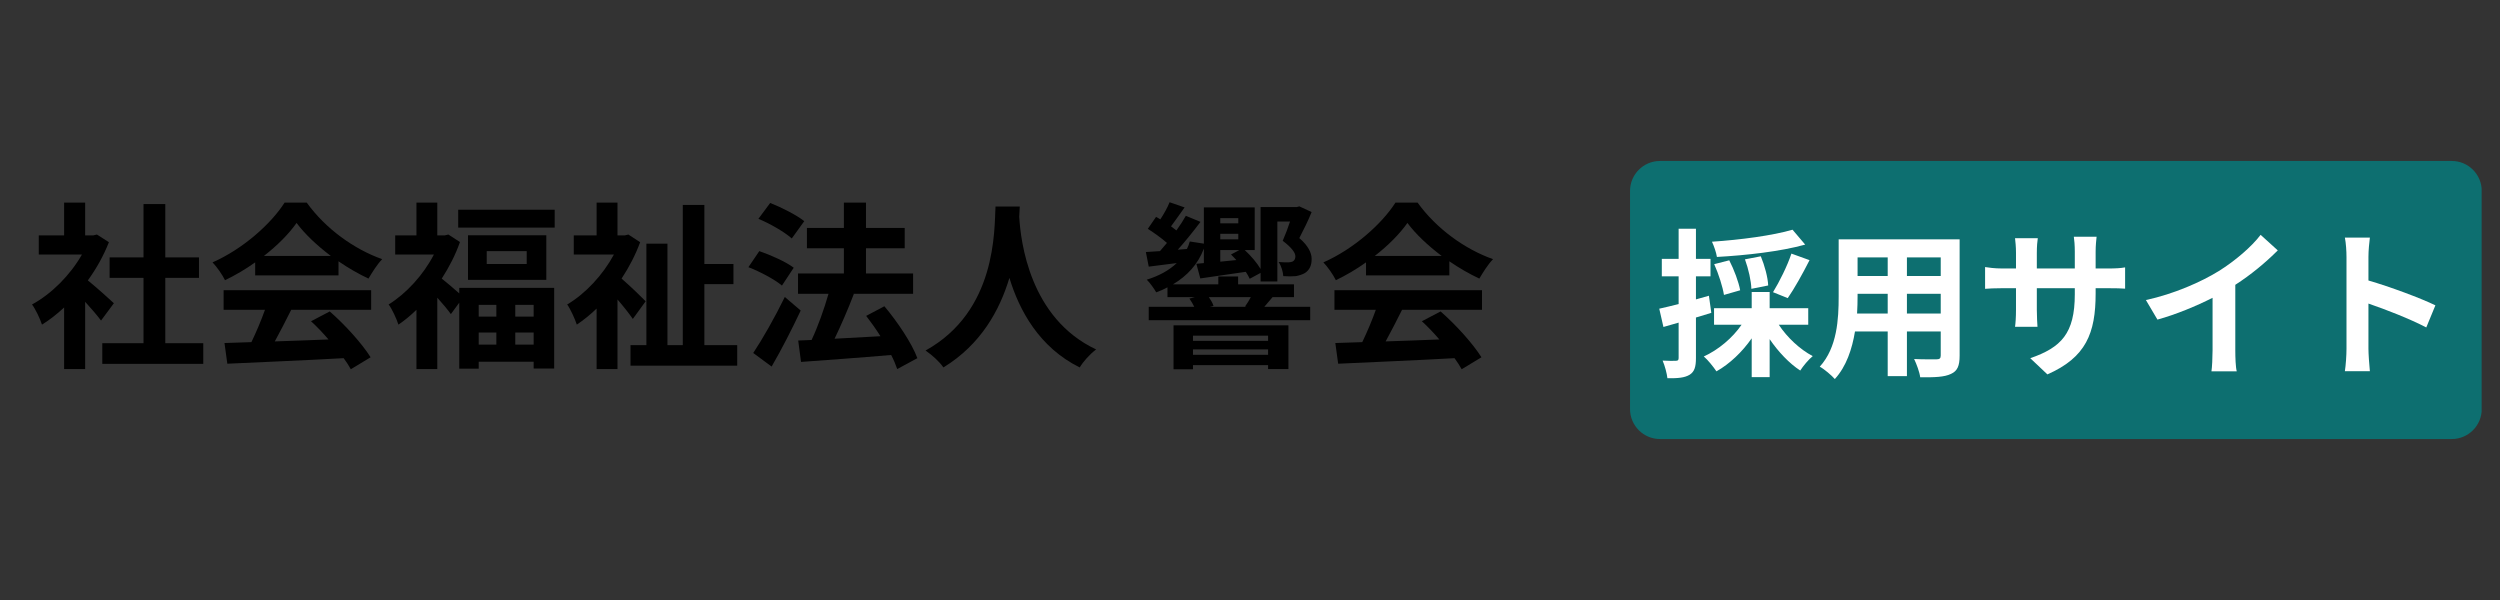 <?xml version="1.0" encoding="UTF-8"?> <svg xmlns="http://www.w3.org/2000/svg" xmlns:xlink="http://www.w3.org/1999/xlink" width="500" zoomAndPan="magnify" viewBox="0 0 375 90" height="120" preserveAspectRatio="xMidYMid meet" version="1.0"><rect x="0" y="0" width="375" height="90" fill="#333333" stroke="none"/><defs><g></g><clipPath id="1ce0b2078e"><path d="M 244.34 24 L 372.406 24 L 372.406 65.855 L 244.34 65.855 Z M 244.34 24 " clip-rule="nonzero"></path></clipPath><clipPath id="1c2169642f"><path d="M 249.004 24.145 L 367.762 24.145 C 370.246 24.145 372.262 26.16 372.262 28.645 L 372.262 61.355 C 372.262 63.84 370.246 65.855 367.762 65.855 L 249.004 65.855 C 246.52 65.855 244.504 63.84 244.504 61.355 L 244.504 28.645 C 244.504 26.16 246.52 24.145 249.004 24.145 Z M 249.004 24.145 " clip-rule="nonzero"></path></clipPath></defs><g clip-path="url(#1ce0b2078e)"><g clip-path="url(#1c2169642f)"><path fill="#0d6f70" d="M 244.504 24.145 L 372.246 24.145 L 372.246 65.855 L 244.504 65.855 Z M 244.504 24.145 " fill-opacity="1" fill-rule="nonzero"></path></g></g><g fill="#000000" fill-opacity="1"><g transform="translate(4.371, 53.031)"><g><path d="M 12.711 -7.547 C 12.148 -8.082 10.09 -9.93 8.805 -10.973 C 10.09 -12.738 11.16 -14.664 11.965 -16.699 L 10.168 -17.852 L 9.609 -17.719 L 8.402 -17.719 L 8.402 -22.641 L 5.246 -22.641 L 5.246 -17.719 L 1.445 -17.719 L 1.445 -14.852 L 7.922 -14.852 C 6.156 -11.75 3.344 -8.938 0.43 -7.359 C 0.91 -6.746 1.66 -5.191 1.926 -4.336 C 3.051 -5.031 4.176 -5.914 5.246 -6.906 L 5.246 2.328 L 8.402 2.328 L 8.402 -7.762 C 9.312 -6.77 10.223 -5.699 10.785 -4.949 Z M 20.422 -1.551 L 20.422 -11.348 L 25.477 -11.348 L 25.477 -14.426 L 20.422 -14.426 L 20.422 -22.426 L 17.156 -22.426 L 17.156 -14.426 L 12.07 -14.426 L 12.07 -11.348 L 17.156 -11.348 L 17.156 -1.551 L 10.973 -1.551 L 10.973 1.551 L 26.121 1.551 L 26.121 -1.551 Z M 20.422 -1.551 "></path></g></g></g><g fill="#000000" fill-opacity="1"><g transform="translate(31.13, 53.031)"><g><path d="M 8.457 -14.641 C 10.492 -16.219 12.203 -17.957 13.355 -19.59 C 14.586 -17.93 16.434 -16.191 18.492 -14.641 Z M 7.145 -11.723 L 19.645 -11.723 L 19.645 -13.836 C 21.117 -12.82 22.668 -11.938 24.141 -11.242 C 24.703 -12.176 25.398 -13.328 26.199 -14.156 C 21.973 -15.656 17.719 -18.707 14.879 -22.641 L 11.562 -22.641 C 9.555 -19.484 5.324 -15.684 0.75 -13.676 C 1.418 -12.98 2.25 -11.777 2.621 -11 C 4.176 -11.75 5.727 -12.66 7.145 -13.676 Z M 2.41 -6.559 L 8.617 -6.559 C 8.055 -4.977 7.305 -3.211 6.582 -1.711 L 2.543 -1.578 L 2.969 1.527 C 7.52 1.312 14.129 1.043 20.422 0.695 C 20.848 1.285 21.223 1.848 21.492 2.355 L 24.461 0.562 C 23.203 -1.445 20.715 -4.227 18.332 -6.316 L 15.523 -4.844 C 16.406 -4.043 17.316 -3.078 18.145 -2.113 C 15.414 -2.008 12.66 -1.898 10.09 -1.82 C 10.891 -3.32 11.777 -4.977 12.551 -6.559 L 24.543 -6.559 L 24.543 -9.5 L 2.41 -9.5 Z M 2.41 -6.559 "></path></g></g></g><g fill="#000000" fill-opacity="1"><g transform="translate(57.888, 53.031)"><g><path d="M 16.566 -7.305 L 16.566 -5.539 L 13.918 -5.539 L 13.918 -7.305 Z M 22.16 -5.539 L 19.402 -5.539 L 19.402 -7.305 L 22.16 -7.305 Z M 19.402 -1.34 L 19.402 -3.156 L 22.16 -3.156 L 22.16 -1.34 Z M 13.918 -3.156 L 16.566 -3.156 L 16.566 -1.34 L 13.918 -1.34 Z M 11 -9.02 C 10.25 -9.688 9.098 -10.68 8.375 -11.242 C 9.473 -12.953 10.438 -14.801 11.105 -16.727 L 9.367 -17.852 L 8.805 -17.719 L 7.707 -17.719 L 7.707 -22.641 L 4.578 -22.641 L 4.578 -17.719 L 1.391 -17.719 L 1.391 -14.852 L 7.199 -14.852 C 5.621 -11.801 3.051 -8.992 0.402 -7.359 C 0.883 -6.77 1.605 -5.191 1.875 -4.336 C 2.785 -4.949 3.691 -5.699 4.578 -6.559 L 4.578 2.328 L 7.707 2.328 L 7.707 -8.375 C 8.484 -7.52 9.285 -6.559 9.742 -5.914 L 11 -7.629 L 11 2.273 L 13.918 2.273 L 13.918 1.23 L 22.16 1.23 L 22.16 2.25 L 25.238 2.25 L 25.238 -9.848 L 11 -9.848 Z M 21.117 -13.434 L 15.121 -13.434 L 15.121 -15.363 L 21.117 -15.363 Z M 12.312 -17.742 L 12.312 -11.055 L 24.059 -11.055 L 24.059 -17.742 Z M 10.84 -21.57 L 10.84 -18.895 L 25.316 -18.895 L 25.316 -21.57 Z M 10.84 -21.57 "></path></g></g></g><g fill="#000000" fill-opacity="1"><g transform="translate(84.647, 53.031)"><g><path d="M 12.203 -7.84 C 11.695 -8.375 9.77 -10.223 8.59 -11.242 C 9.715 -12.953 10.68 -14.801 11.375 -16.699 L 9.609 -17.852 L 9.074 -17.719 L 7.977 -17.719 L 7.977 -22.641 L 4.844 -22.641 L 4.844 -17.719 L 1.418 -17.719 L 1.418 -14.852 L 7.441 -14.852 C 5.781 -11.777 3.156 -8.965 0.43 -7.359 C 0.883 -6.746 1.605 -5.191 1.875 -4.336 C 2.863 -5.004 3.879 -5.809 4.844 -6.746 L 4.844 2.328 L 7.977 2.328 L 7.977 -8.109 C 8.859 -7.094 9.742 -5.969 10.277 -5.191 Z M 21.008 -1.258 L 21.008 -10.41 L 25.371 -10.41 L 25.371 -13.434 L 21.008 -13.434 L 21.008 -22.293 L 17.77 -22.293 L 17.77 -1.258 L 15.469 -1.258 L 15.469 -16.484 L 12.312 -16.484 L 12.312 -1.258 L 9.93 -1.258 L 9.93 1.82 L 25.934 1.82 L 25.934 -1.258 Z M 21.008 -1.258 "></path></g></g></g><g fill="#000000" fill-opacity="1"><g transform="translate(111.406, 53.031)"><g><path d="M 9.234 -19.859 C 8.082 -20.77 5.836 -21.918 4.121 -22.586 L 2.355 -20.207 C 4.121 -19.484 6.316 -18.199 7.359 -17.262 Z M 7.652 -12.871 C 6.504 -13.758 4.203 -14.773 2.488 -15.363 L 0.855 -12.953 C 2.598 -12.285 4.816 -11.105 5.887 -10.195 Z M 6.316 -8.484 C 4.816 -5.406 2.918 -2.086 1.578 -0.082 L 4.336 1.953 C 5.836 -0.617 7.387 -3.668 8.699 -6.449 Z M 26.199 0.695 C 25.371 -1.551 23.23 -4.738 21.25 -7.094 L 18.52 -5.648 C 19.242 -4.711 19.992 -3.668 20.66 -2.598 C 18.305 -2.461 15.922 -2.328 13.781 -2.223 C 14.746 -4.227 15.816 -6.691 16.672 -8.938 L 16.566 -8.965 L 25.559 -8.965 L 25.559 -12.016 L 18.492 -12.016 L 18.492 -15.789 L 24.301 -15.789 L 24.301 -18.84 L 18.492 -18.84 L 18.492 -22.641 L 15.176 -22.641 L 15.176 -18.84 L 9.633 -18.84 L 9.633 -15.789 L 15.176 -15.789 L 15.176 -12.016 L 8.297 -12.016 L 8.297 -8.965 L 12.871 -8.965 C 12.23 -6.719 11.293 -4.066 10.332 -2.035 L 8.324 -1.953 L 8.75 1.258 C 12.363 0.988 17.422 0.641 22.266 0.215 C 22.668 0.965 22.961 1.711 23.176 2.328 Z M 26.199 0.695 "></path></g></g></g><g fill="#000000" fill-opacity="1"><g transform="translate(138.165, 53.031)"><g><path d="M 11.16 -22.051 C 10.973 -18.52 11.348 -6.371 0.668 -0.453 C 1.738 0.293 2.785 1.258 3.344 2.086 C 8.992 -1.363 11.801 -6.531 13.246 -11.348 C 14.746 -6.422 17.742 -0.91 23.793 2.086 C 24.301 1.23 25.266 0.133 26.254 -0.617 C 16.273 -5.301 14.934 -16.832 14.719 -20.527 C 14.746 -21.09 14.773 -21.625 14.801 -22.051 Z M 11.16 -22.051 "></path></g></g></g><g fill="#000000" fill-opacity="1"><g transform="translate(164.924, 53.031)"><g></g></g></g><g fill="#000000" fill-opacity="1"><g transform="translate(170.998, 53.031)"><g><path d="M 19.215 -2.676 L 19.215 -1.898 L 7.949 -1.898 L 7.949 -2.676 Z M 7.949 0.188 L 7.949 -0.617 L 19.215 -0.617 L 19.215 0.188 Z M 5.031 2.355 L 7.949 2.355 L 7.949 1.738 L 19.215 1.738 L 19.215 2.328 L 22.266 2.328 L 22.266 -4.227 L 5.031 -4.227 Z M 16.621 -8.457 C 16.379 -7.977 16.059 -7.469 15.762 -7.066 L 15.949 -7.012 L 10.492 -7.012 L 11.027 -7.145 C 10.918 -7.547 10.625 -8.027 10.332 -8.457 Z M 14.746 -20.312 L 14.746 -19.535 L 12.043 -19.535 L 12.043 -20.312 Z M 12.043 -13.781 L 12.043 -15.523 L 14.906 -15.523 L 13.648 -14.852 C 13.918 -14.613 14.184 -14.316 14.453 -14.023 Z M 12.043 -17.957 L 14.746 -17.957 L 14.746 -17.129 L 12.043 -17.129 Z M 23.098 -8.457 L 23.098 -10.383 L 14.719 -10.383 L 14.719 -11.562 L 11.75 -11.562 L 11.75 -10.383 L 4.949 -10.383 C 7.066 -11.641 8.699 -13.383 9.582 -15.738 L 9.582 -13.57 L 8.457 -13.461 L 9.047 -11.266 C 11 -11.562 13.434 -11.91 15.871 -12.258 C 16.109 -11.883 16.324 -11.535 16.461 -11.215 L 18.09 -12.098 L 18.09 -10.812 L 20.605 -10.812 L 20.605 -19.805 L 22.508 -19.805 C 22.215 -18.895 21.84 -17.902 21.41 -16.914 C 22.773 -15.871 23.309 -15.121 23.309 -14.586 C 23.309 -14.211 23.176 -13.969 22.91 -13.809 C 22.75 -13.73 22.535 -13.703 22.293 -13.676 C 21.918 -13.676 21.383 -13.676 20.793 -13.73 C 21.195 -13.168 21.465 -12.23 21.492 -11.613 C 22.16 -11.562 22.883 -11.562 23.391 -11.613 C 23.844 -11.695 24.355 -11.855 24.73 -12.07 C 25.398 -12.5 25.773 -13.195 25.746 -14.238 C 25.746 -15.066 25.238 -16.191 23.898 -17.316 C 24.543 -18.574 25.211 -19.883 25.746 -21.223 L 23.898 -22.078 L 23.523 -21.973 L 18.09 -21.973 L 18.09 -12.684 C 17.555 -13.594 16.645 -14.664 15.711 -15.523 L 17.207 -15.523 L 17.207 -21.918 L 9.582 -21.918 L 9.582 -16.484 L 7.469 -16.809 C 7.359 -16.406 7.227 -16.059 7.039 -15.684 L 5.672 -15.574 C 6.824 -16.859 8.027 -18.359 9.074 -19.75 L 6.879 -20.66 C 6.504 -19.992 6.023 -19.242 5.461 -18.465 C 5.219 -18.652 4.949 -18.867 4.656 -19.082 C 5.301 -19.938 5.996 -20.957 6.691 -21.918 L 4.441 -22.695 C 4.148 -21.945 3.613 -20.98 3.051 -20.125 C 2.836 -20.258 2.621 -20.395 2.41 -20.5 L 1.176 -18.707 C 2.086 -18.117 3.238 -17.316 4.043 -16.594 C 3.691 -16.164 3.344 -15.762 2.996 -15.363 C 2.223 -15.309 1.5 -15.254 0.883 -15.227 L 1.312 -13.035 C 2.57 -13.195 4.016 -13.383 5.512 -13.57 C 4.336 -12.445 2.809 -11.641 1.016 -11.078 C 1.473 -10.652 2.168 -9.66 2.434 -9.18 C 3.023 -9.395 3.586 -9.633 4.121 -9.93 L 4.121 -8.457 L 8.215 -8.457 L 7.414 -8.242 C 7.68 -7.867 7.949 -7.414 8.137 -7.012 L 1.312 -7.012 L 1.312 -5.004 L 25.531 -5.004 L 25.531 -7.012 L 18.652 -7.012 C 19.027 -7.441 19.43 -7.922 19.883 -8.457 Z M 23.098 -8.457 "></path></g></g></g><g fill="#000000" fill-opacity="1"><g transform="translate(197.757, 53.031)"><g><path d="M 8.457 -14.641 C 10.492 -16.219 12.203 -17.957 13.355 -19.59 C 14.586 -17.93 16.434 -16.191 18.492 -14.641 Z M 7.145 -11.723 L 19.645 -11.723 L 19.645 -13.836 C 21.117 -12.82 22.668 -11.938 24.141 -11.242 C 24.703 -12.176 25.398 -13.328 26.199 -14.156 C 21.973 -15.656 17.719 -18.707 14.879 -22.641 L 11.562 -22.641 C 9.555 -19.484 5.324 -15.684 0.75 -13.676 C 1.418 -12.98 2.25 -11.777 2.621 -11 C 4.176 -11.75 5.727 -12.66 7.145 -13.676 Z M 2.41 -6.559 L 8.617 -6.559 C 8.055 -4.977 7.305 -3.211 6.582 -1.711 L 2.543 -1.578 L 2.969 1.527 C 7.52 1.312 14.129 1.043 20.422 0.695 C 20.848 1.285 21.223 1.848 21.492 2.355 L 24.461 0.562 C 23.203 -1.445 20.715 -4.227 18.332 -6.316 L 15.523 -4.844 C 16.406 -4.043 17.316 -3.078 18.145 -2.113 C 15.414 -2.008 12.66 -1.898 10.09 -1.82 C 10.891 -3.32 11.777 -4.977 12.551 -6.559 L 24.543 -6.559 L 24.543 -9.5 L 2.41 -9.5 Z M 2.41 -6.559 "></path></g></g></g><g fill="#ffffff" fill-opacity="1"><g transform="translate(248.31, 54.644)"><g><path d="M 20.57 -20.188 C 17.641 -19.32 12.762 -18.672 8.484 -18.387 C 8.773 -17.785 9.133 -16.75 9.227 -16.102 C 13.602 -16.344 18.77 -16.918 22.469 -17.953 Z M 19.852 -9.926 C 20.836 -11.344 22.086 -13.578 23.121 -15.621 L 20.402 -16.605 C 19.801 -14.781 18.578 -12.328 17.641 -10.816 Z M 16.918 -11.824 C 16.871 -13.027 16.391 -14.805 15.812 -16.199 L 13.434 -15.742 C 13.961 -14.301 14.371 -12.473 14.395 -11.32 Z M 12.715 -11.102 C 12.496 -12.328 11.801 -14.203 11.078 -15.598 L 8.82 -15.02 C 9.492 -13.531 10.094 -11.609 10.285 -10.406 Z M 8.027 -10.285 L 6.082 -9.734 L 6.082 -13.195 L 8.266 -13.195 L 8.266 -15.812 L 6.082 -15.812 L 6.082 -20.332 L 3.484 -20.332 L 3.484 -15.812 L 0.961 -15.812 L 0.961 -13.195 L 3.484 -13.195 L 3.484 -9.035 C 2.402 -8.773 1.395 -8.508 0.578 -8.34 L 1.203 -5.598 C 1.898 -5.793 2.691 -6.008 3.484 -6.25 L 3.484 -0.938 C 3.484 -0.625 3.363 -0.527 3.074 -0.527 C 2.789 -0.504 1.945 -0.504 1.082 -0.555 C 1.418 0.215 1.73 1.395 1.801 2.09 C 3.387 2.113 4.398 2.02 5.145 1.562 C 5.863 1.105 6.082 0.383 6.082 -0.938 L 6.082 -7.016 C 6.848 -7.234 7.617 -7.473 8.387 -7.715 Z M 22.926 -5.938 L 22.926 -8.41 L 17.137 -8.41 L 17.137 -10.84 L 14.445 -10.84 L 14.445 -8.41 L 8.797 -8.41 L 8.797 -5.938 L 12.93 -5.938 C 11.582 -3.965 9.445 -2.164 7.258 -1.176 C 7.883 -0.648 8.699 0.383 9.156 1.059 C 11.129 -0.047 13.027 -1.852 14.445 -3.895 L 14.445 1.922 L 17.137 1.922 L 17.137 -3.773 C 18.434 -1.875 20.066 -0.145 21.727 0.938 C 22.156 0.266 22.977 -0.723 23.602 -1.227 C 21.676 -2.234 19.754 -4.039 18.504 -5.938 Z M 22.926 -5.938 "></path></g></g></g><g fill="#ffffff" fill-opacity="1"><g transform="translate(272.339, 54.644)"><g><path d="M 13.699 -7.617 L 13.699 -10.574 L 18.77 -10.574 L 18.77 -7.617 Z M 6.223 -7.617 C 6.273 -8.508 6.297 -9.371 6.297 -10.141 L 6.297 -10.574 L 10.816 -10.574 L 10.816 -7.617 Z M 10.816 -16.031 L 10.816 -13.242 L 6.297 -13.242 L 6.297 -16.031 Z M 18.77 -13.242 L 13.699 -13.242 L 13.699 -16.031 L 18.77 -16.031 Z M 21.605 -18.746 L 3.461 -18.746 L 3.461 -10.164 C 3.461 -6.801 3.246 -2.523 0.625 0.359 C 1.273 0.695 2.426 1.684 2.883 2.211 C 4.613 0.336 5.48 -2.309 5.91 -4.926 L 10.816 -4.926 L 10.816 1.777 L 13.699 1.777 L 13.699 -4.926 L 18.77 -4.926 L 18.77 -1.32 C 18.77 -0.891 18.602 -0.746 18.145 -0.746 C 17.711 -0.746 16.125 -0.723 14.781 -0.793 C 15.141 -0.047 15.598 1.176 15.691 1.945 C 17.855 1.969 19.32 1.922 20.309 1.441 C 21.27 1.008 21.605 0.242 21.605 -1.297 Z M 21.605 -18.746 "></path></g></g></g><g fill="#ffffff" fill-opacity="1"><g transform="translate(296.368, 54.644)"><g><path d="M 17.977 -14.371 L 17.977 -16.895 C 17.977 -17.855 18.074 -18.648 18.121 -19.129 L 14.707 -19.129 C 14.781 -18.648 14.852 -17.855 14.852 -16.895 L 14.852 -14.371 L 9.156 -14.371 L 9.156 -16.727 C 9.156 -17.688 9.227 -18.457 9.301 -18.914 L 5.887 -18.914 C 5.938 -18.457 6.031 -17.664 6.031 -16.75 L 6.031 -14.371 L 3.988 -14.371 C 2.789 -14.371 1.828 -14.516 1.395 -14.586 L 1.395 -11.32 C 1.922 -11.367 2.789 -11.414 3.988 -11.414 L 6.031 -11.414 L 6.031 -8.148 C 6.031 -7.066 5.961 -6.105 5.887 -5.625 L 9.254 -5.625 C 9.227 -6.105 9.156 -7.09 9.156 -8.148 L 9.156 -11.414 L 14.852 -11.414 L 14.852 -10.504 C 14.852 -4.613 12.809 -2.523 8.172 -0.914 L 10.742 1.516 C 16.535 -1.035 17.977 -4.664 17.977 -10.621 L 17.977 -11.414 L 19.754 -11.414 C 21.027 -11.414 21.871 -11.391 22.398 -11.344 L 22.398 -14.539 C 21.75 -14.418 21.027 -14.371 19.754 -14.371 Z M 17.977 -14.371 "></path></g></g></g><g fill="#ffffff" fill-opacity="1"><g transform="translate(320.397, 54.644)"><g><path d="M 14.898 -11.922 C 17.281 -13.457 19.441 -15.262 21.27 -17.086 L 18.695 -19.418 C 17.352 -17.641 14.852 -15.5 12.426 -13.988 C 9.734 -12.328 5.695 -10.551 1.488 -9.637 L 3.219 -6.703 C 6.008 -7.473 9.012 -8.723 11.488 -9.973 L 11.488 -2.09 C 11.488 -1.035 11.414 0.48 11.32 1.059 L 15.117 1.059 C 14.949 0.457 14.898 -1.035 14.898 -2.09 Z M 14.898 -11.922 "></path></g></g></g><g fill="#ffffff" fill-opacity="1"><g transform="translate(344.426, 54.644)"><g><path d="M 20.883 -8.844 C 18.672 -9.926 14.059 -11.633 10.84 -12.57 L 10.84 -16.102 C 10.84 -17.109 10.957 -18.168 11.055 -19.008 L 7.305 -19.008 C 7.473 -18.168 7.547 -16.969 7.547 -16.102 L 7.547 -2.309 C 7.547 -1.348 7.449 0.098 7.305 1.035 L 11.055 1.035 C 10.957 0.07 10.84 -1.609 10.84 -2.309 L 10.84 -9.109 C 13.434 -8.219 17.039 -6.824 19.516 -5.527 Z M 20.883 -8.844 "></path></g></g></g></svg> 